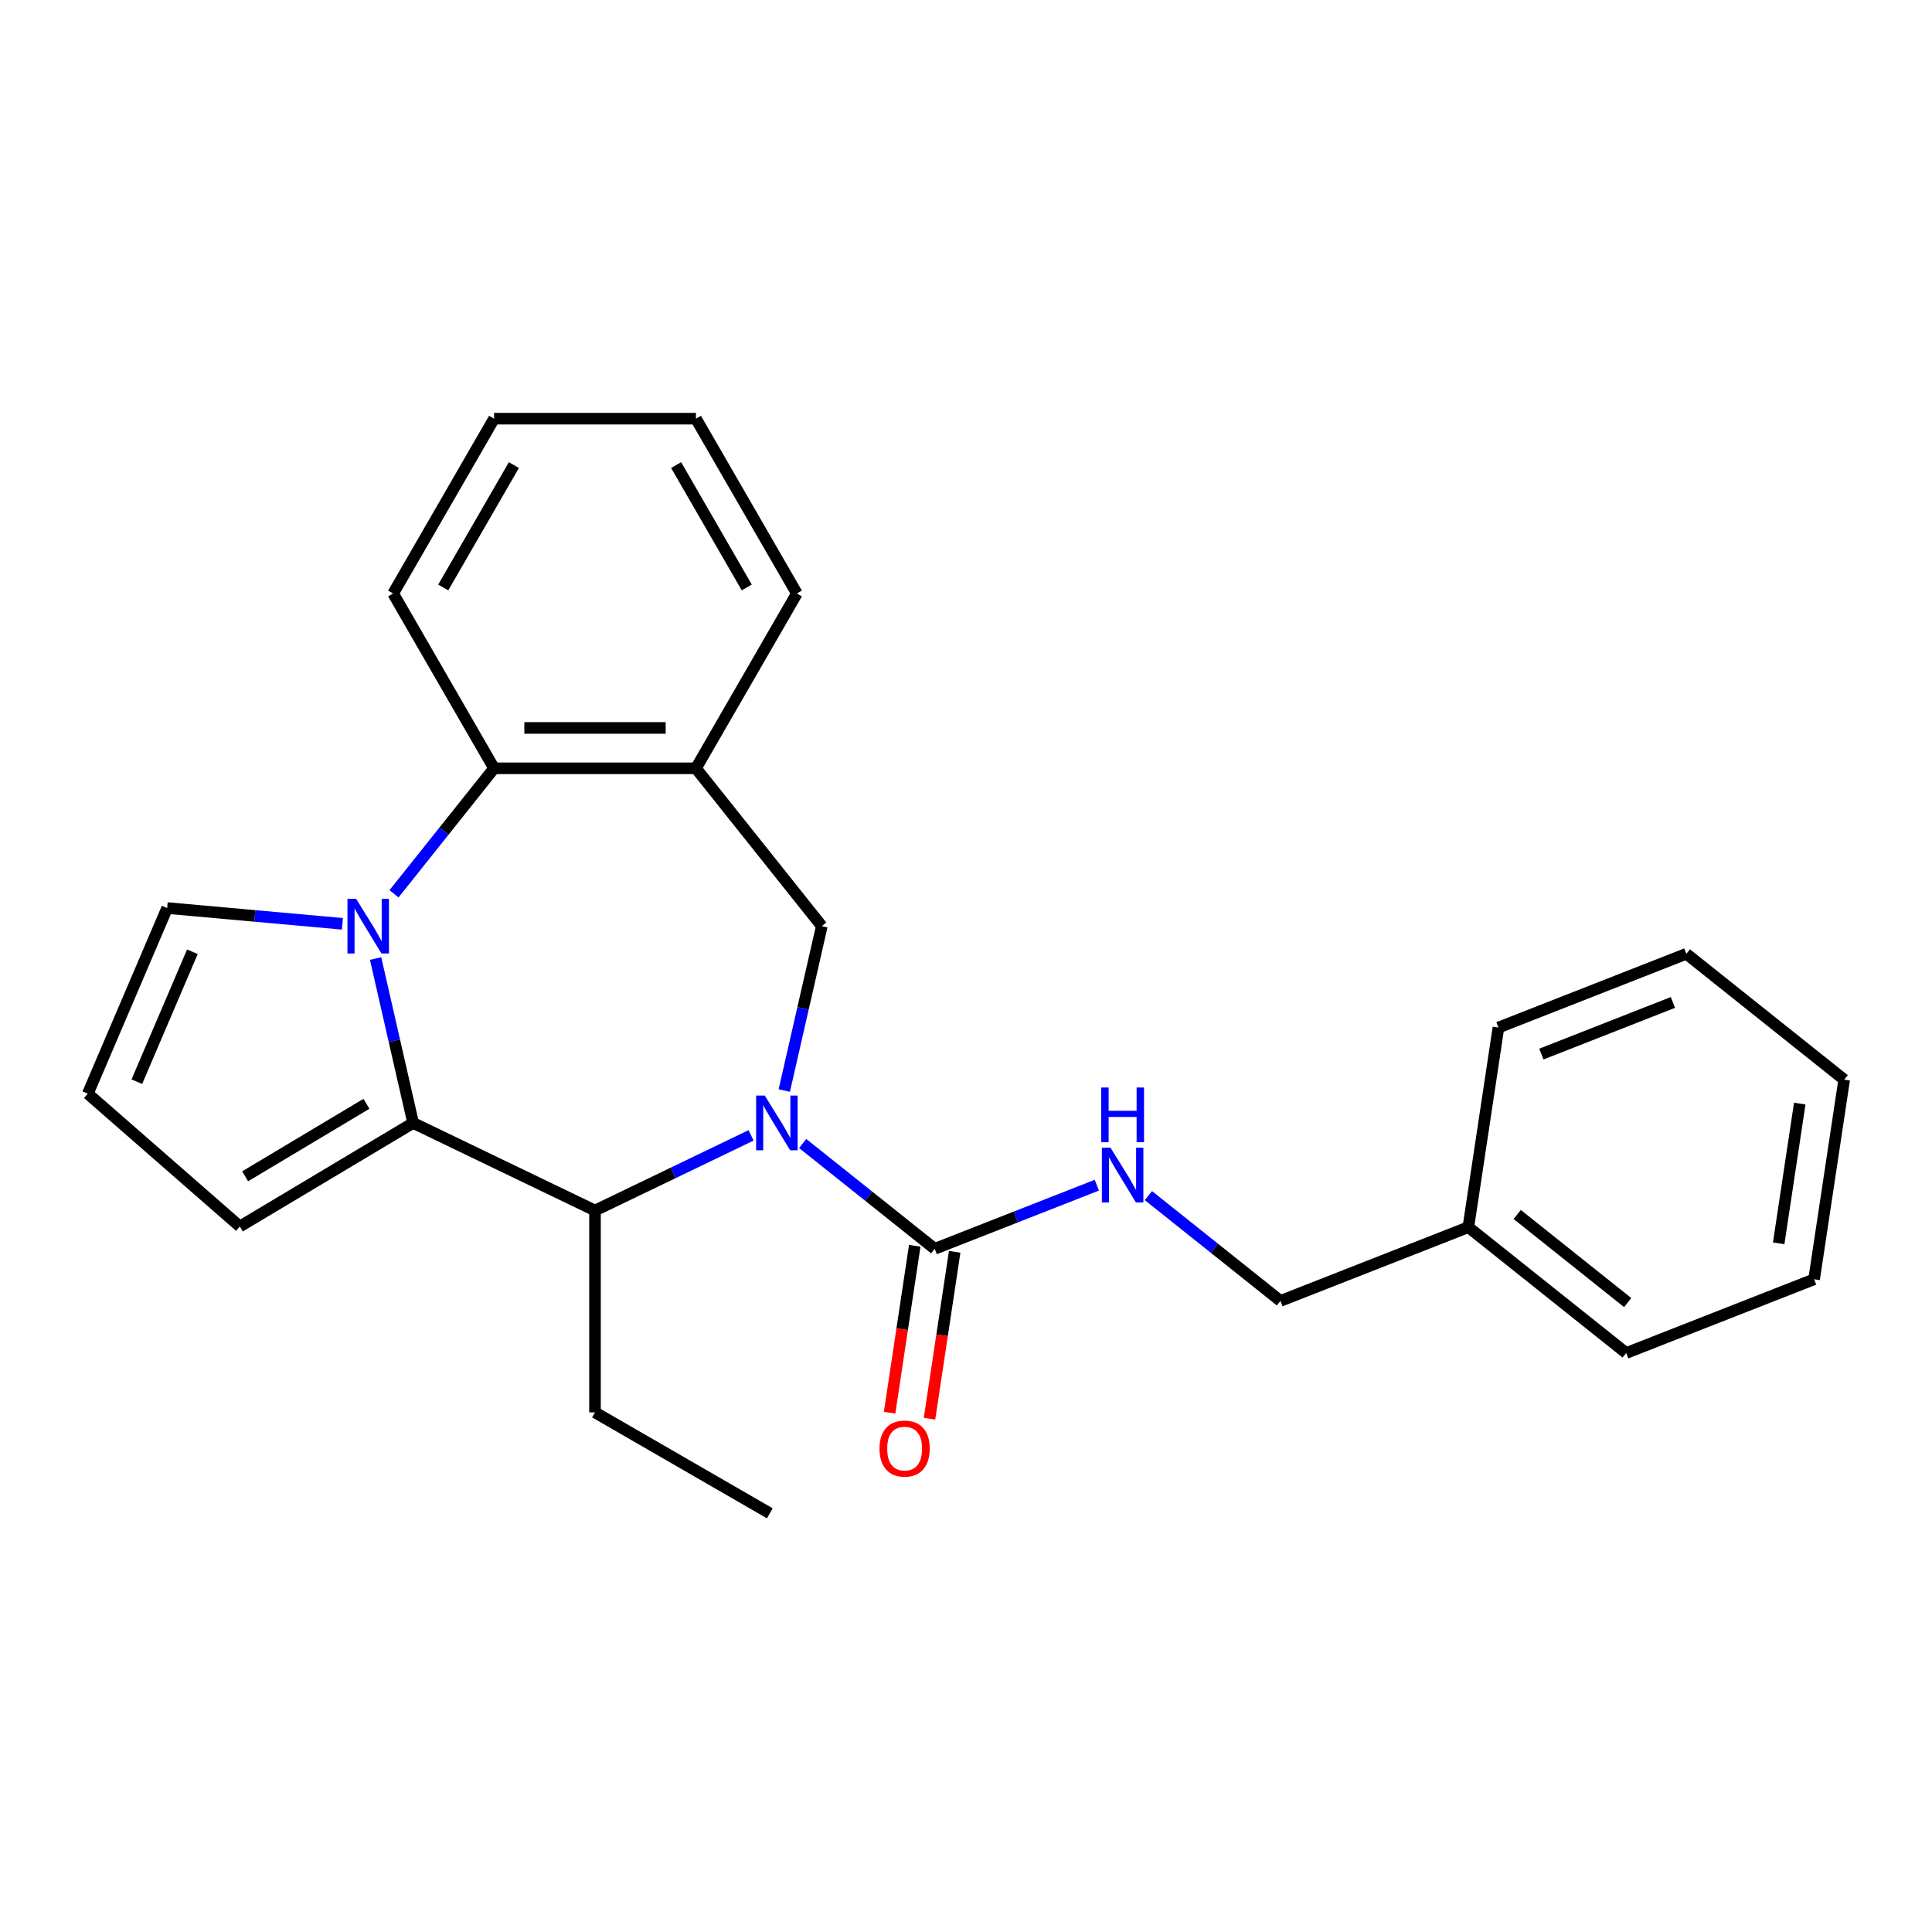 <?xml version='1.0' encoding='iso-8859-1'?>
<svg version='1.1' baseProfile='full'
              xmlns='http://www.w3.org/2000/svg'
                      xmlns:rdkit='http://www.rdkit.org/xml'
                      xmlns:xlink='http://www.w3.org/1999/xlink'
                  xml:space='preserve'
width='1000px' height='1000px' viewBox='0 0 1000 1000'>
<!-- END OF HEADER -->
<rect style='opacity:1.0;fill:#FFFFFF;stroke:none' width='1000' height='1000' x='0' y='0'> </rect>
<path class='bond-2' d='M 415.465,591.882 L 449.634,619.131' style='fill:none;fill-rule:evenodd;stroke:#0000FF;stroke-width:6px;stroke-linecap:butt;stroke-linejoin:miter;stroke-opacity:1' />
<path class='bond-2' d='M 449.634,619.131 L 483.803,646.38' style='fill:none;fill-rule:evenodd;stroke:#000000;stroke-width:6px;stroke-linecap:butt;stroke-linejoin:miter;stroke-opacity:1' />
<path class='bond-3' d='M 388.76,587.664 L 348.367,607.116' style='fill:none;fill-rule:evenodd;stroke:#0000FF;stroke-width:6px;stroke-linecap:butt;stroke-linejoin:miter;stroke-opacity:1' />
<path class='bond-3' d='M 348.367,607.116 L 307.974,626.569' style='fill:none;fill-rule:evenodd;stroke:#000000;stroke-width:6px;stroke-linecap:butt;stroke-linejoin:miter;stroke-opacity:1' />
<path class='bond-5' d='M 405.941,564.462 L 415.652,521.915' style='fill:none;fill-rule:evenodd;stroke:#0000FF;stroke-width:6px;stroke-linecap:butt;stroke-linejoin:miter;stroke-opacity:1' />
<path class='bond-5' d='M 415.652,521.915 L 425.363,479.368' style='fill:none;fill-rule:evenodd;stroke:#000000;stroke-width:6px;stroke-linecap:butt;stroke-linejoin:miter;stroke-opacity:1' />
<path class='bond-0' d='M 194.413,496.14 L 204.124,538.687' style='fill:none;fill-rule:evenodd;stroke:#0000FF;stroke-width:6px;stroke-linecap:butt;stroke-linejoin:miter;stroke-opacity:1' />
<path class='bond-0' d='M 204.124,538.687 L 213.836,581.234' style='fill:none;fill-rule:evenodd;stroke:#000000;stroke-width:6px;stroke-linecap:butt;stroke-linejoin:miter;stroke-opacity:1' />
<path class='bond-8' d='M 177.233,478.166 L 131.877,474.084' style='fill:none;fill-rule:evenodd;stroke:#0000FF;stroke-width:6px;stroke-linecap:butt;stroke-linejoin:miter;stroke-opacity:1' />
<path class='bond-8' d='M 131.877,474.084 L 86.52,470.002' style='fill:none;fill-rule:evenodd;stroke:#000000;stroke-width:6px;stroke-linecap:butt;stroke-linejoin:miter;stroke-opacity:1' />
<path class='bond-25' d='M 203.937,462.625 L 229.834,430.151' style='fill:none;fill-rule:evenodd;stroke:#0000FF;stroke-width:6px;stroke-linecap:butt;stroke-linejoin:miter;stroke-opacity:1' />
<path class='bond-25' d='M 229.834,430.151 L 255.731,397.677' style='fill:none;fill-rule:evenodd;stroke:#000000;stroke-width:6px;stroke-linecap:butt;stroke-linejoin:miter;stroke-opacity:1' />
<path class='bond-1' d='M 213.836,581.234 L 307.974,626.569' style='fill:none;fill-rule:evenodd;stroke:#000000;stroke-width:6px;stroke-linecap:butt;stroke-linejoin:miter;stroke-opacity:1' />
<path class='bond-9' d='M 213.836,581.234 L 124.14,634.825' style='fill:none;fill-rule:evenodd;stroke:#000000;stroke-width:6px;stroke-linecap:butt;stroke-linejoin:miter;stroke-opacity:1' />
<path class='bond-9' d='M 189.663,571.333 L 126.876,608.847' style='fill:none;fill-rule:evenodd;stroke:#000000;stroke-width:6px;stroke-linecap:butt;stroke-linejoin:miter;stroke-opacity:1' />
<path class='bond-7' d='M 483.803,646.38 L 525.758,629.913' style='fill:none;fill-rule:evenodd;stroke:#000000;stroke-width:6px;stroke-linecap:butt;stroke-linejoin:miter;stroke-opacity:1' />
<path class='bond-7' d='M 525.758,629.913 L 567.714,613.447' style='fill:none;fill-rule:evenodd;stroke:#0000FF;stroke-width:6px;stroke-linecap:butt;stroke-linejoin:miter;stroke-opacity:1' />
<path class='bond-11' d='M 473.471,644.822 L 466.961,688.016' style='fill:none;fill-rule:evenodd;stroke:#000000;stroke-width:6px;stroke-linecap:butt;stroke-linejoin:miter;stroke-opacity:1' />
<path class='bond-11' d='M 466.961,688.016 L 460.45,731.209' style='fill:none;fill-rule:evenodd;stroke:#FF0000;stroke-width:6px;stroke-linecap:butt;stroke-linejoin:miter;stroke-opacity:1' />
<path class='bond-11' d='M 494.135,647.937 L 487.624,691.13' style='fill:none;fill-rule:evenodd;stroke:#000000;stroke-width:6px;stroke-linecap:butt;stroke-linejoin:miter;stroke-opacity:1' />
<path class='bond-11' d='M 487.624,691.13 L 481.114,734.324' style='fill:none;fill-rule:evenodd;stroke:#FF0000;stroke-width:6px;stroke-linecap:butt;stroke-linejoin:miter;stroke-opacity:1' />
<path class='bond-13' d='M 307.974,626.569 L 307.974,731.054' style='fill:none;fill-rule:evenodd;stroke:#000000;stroke-width:6px;stroke-linecap:butt;stroke-linejoin:miter;stroke-opacity:1' />
<path class='bond-4' d='M 255.731,397.677 L 360.217,397.677' style='fill:none;fill-rule:evenodd;stroke:#000000;stroke-width:6px;stroke-linecap:butt;stroke-linejoin:miter;stroke-opacity:1' />
<path class='bond-4' d='M 271.404,376.78 L 344.544,376.78' style='fill:none;fill-rule:evenodd;stroke:#000000;stroke-width:6px;stroke-linecap:butt;stroke-linejoin:miter;stroke-opacity:1' />
<path class='bond-16' d='M 255.731,397.677 L 203.488,307.19' style='fill:none;fill-rule:evenodd;stroke:#000000;stroke-width:6px;stroke-linecap:butt;stroke-linejoin:miter;stroke-opacity:1' />
<path class='bond-6' d='M 425.363,479.368 L 360.217,397.677' style='fill:none;fill-rule:evenodd;stroke:#000000;stroke-width:6px;stroke-linecap:butt;stroke-linejoin:miter;stroke-opacity:1' />
<path class='bond-14' d='M 360.217,397.677 L 412.46,307.19' style='fill:none;fill-rule:evenodd;stroke:#000000;stroke-width:6px;stroke-linecap:butt;stroke-linejoin:miter;stroke-opacity:1' />
<path class='bond-12' d='M 594.418,618.855 L 628.587,646.104' style='fill:none;fill-rule:evenodd;stroke:#0000FF;stroke-width:6px;stroke-linecap:butt;stroke-linejoin:miter;stroke-opacity:1' />
<path class='bond-12' d='M 628.587,646.104 L 662.756,673.353' style='fill:none;fill-rule:evenodd;stroke:#000000;stroke-width:6px;stroke-linecap:butt;stroke-linejoin:miter;stroke-opacity:1' />
<path class='bond-26' d='M 86.52,470.002 L 45.455,566.079' style='fill:none;fill-rule:evenodd;stroke:#000000;stroke-width:6px;stroke-linecap:butt;stroke-linejoin:miter;stroke-opacity:1' />
<path class='bond-26' d='M 99.576,492.626 L 70.83,559.881' style='fill:none;fill-rule:evenodd;stroke:#000000;stroke-width:6px;stroke-linecap:butt;stroke-linejoin:miter;stroke-opacity:1' />
<path class='bond-10' d='M 124.14,634.825 L 45.455,566.079' style='fill:none;fill-rule:evenodd;stroke:#000000;stroke-width:6px;stroke-linecap:butt;stroke-linejoin:miter;stroke-opacity:1' />
<path class='bond-15' d='M 662.756,673.353 L 760.019,635.18' style='fill:none;fill-rule:evenodd;stroke:#000000;stroke-width:6px;stroke-linecap:butt;stroke-linejoin:miter;stroke-opacity:1' />
<path class='bond-19' d='M 307.974,731.054 L 398.461,783.297' style='fill:none;fill-rule:evenodd;stroke:#000000;stroke-width:6px;stroke-linecap:butt;stroke-linejoin:miter;stroke-opacity:1' />
<path class='bond-20' d='M 412.46,307.19 L 360.217,216.703' style='fill:none;fill-rule:evenodd;stroke:#000000;stroke-width:6px;stroke-linecap:butt;stroke-linejoin:miter;stroke-opacity:1' />
<path class='bond-20' d='M 386.526,304.066 L 349.956,240.724' style='fill:none;fill-rule:evenodd;stroke:#000000;stroke-width:6px;stroke-linecap:butt;stroke-linejoin:miter;stroke-opacity:1' />
<path class='bond-17' d='M 760.019,635.18 L 841.71,700.325' style='fill:none;fill-rule:evenodd;stroke:#000000;stroke-width:6px;stroke-linecap:butt;stroke-linejoin:miter;stroke-opacity:1' />
<path class='bond-17' d='M 785.302,628.613 L 842.485,674.216' style='fill:none;fill-rule:evenodd;stroke:#000000;stroke-width:6px;stroke-linecap:butt;stroke-linejoin:miter;stroke-opacity:1' />
<path class='bond-18' d='M 760.019,635.18 L 775.592,531.861' style='fill:none;fill-rule:evenodd;stroke:#000000;stroke-width:6px;stroke-linecap:butt;stroke-linejoin:miter;stroke-opacity:1' />
<path class='bond-27' d='M 203.488,307.19 L 255.731,216.703' style='fill:none;fill-rule:evenodd;stroke:#000000;stroke-width:6px;stroke-linecap:butt;stroke-linejoin:miter;stroke-opacity:1' />
<path class='bond-27' d='M 229.422,304.066 L 265.992,240.724' style='fill:none;fill-rule:evenodd;stroke:#000000;stroke-width:6px;stroke-linecap:butt;stroke-linejoin:miter;stroke-opacity:1' />
<path class='bond-23' d='M 841.71,700.325 L 938.973,662.153' style='fill:none;fill-rule:evenodd;stroke:#000000;stroke-width:6px;stroke-linecap:butt;stroke-linejoin:miter;stroke-opacity:1' />
<path class='bond-22' d='M 775.592,531.861 L 872.855,493.688' style='fill:none;fill-rule:evenodd;stroke:#000000;stroke-width:6px;stroke-linecap:butt;stroke-linejoin:miter;stroke-opacity:1' />
<path class='bond-22' d='M 797.816,545.588 L 865.9,518.866' style='fill:none;fill-rule:evenodd;stroke:#000000;stroke-width:6px;stroke-linecap:butt;stroke-linejoin:miter;stroke-opacity:1' />
<path class='bond-21' d='M 360.217,216.703 L 255.731,216.703' style='fill:none;fill-rule:evenodd;stroke:#000000;stroke-width:6px;stroke-linecap:butt;stroke-linejoin:miter;stroke-opacity:1' />
<path class='bond-24' d='M 872.855,493.688 L 954.545,558.834' style='fill:none;fill-rule:evenodd;stroke:#000000;stroke-width:6px;stroke-linecap:butt;stroke-linejoin:miter;stroke-opacity:1' />
<path class='bond-28' d='M 938.973,662.153 L 954.545,558.834' style='fill:none;fill-rule:evenodd;stroke:#000000;stroke-width:6px;stroke-linecap:butt;stroke-linejoin:miter;stroke-opacity:1' />
<path class='bond-28' d='M 920.645,643.54 L 931.546,571.217' style='fill:none;fill-rule:evenodd;stroke:#000000;stroke-width:6px;stroke-linecap:butt;stroke-linejoin:miter;stroke-opacity:1' />
<path  class='atom-0' d='M 395.852 567.074
L 405.132 582.074
Q 406.052 583.554, 407.532 586.234
Q 409.012 588.914, 409.092 589.074
L 409.092 567.074
L 412.852 567.074
L 412.852 595.394
L 408.972 595.394
L 399.012 578.994
Q 397.852 577.074, 396.612 574.874
Q 395.412 572.674, 395.052 571.994
L 395.052 595.394
L 391.372 595.394
L 391.372 567.074
L 395.852 567.074
' fill='#0000FF'/>
<path  class='atom-1' d='M 184.325 465.208
L 193.605 480.208
Q 194.525 481.688, 196.005 484.368
Q 197.485 487.048, 197.565 487.208
L 197.565 465.208
L 201.325 465.208
L 201.325 493.528
L 197.445 493.528
L 187.485 477.128
Q 186.325 475.208, 185.085 473.008
Q 183.885 470.808, 183.525 470.128
L 183.525 493.528
L 179.845 493.528
L 179.845 465.208
L 184.325 465.208
' fill='#0000FF'/>
<path  class='atom-8' d='M 574.806 594.047
L 584.086 609.047
Q 585.006 610.527, 586.486 613.207
Q 587.966 615.887, 588.046 616.047
L 588.046 594.047
L 591.806 594.047
L 591.806 622.367
L 587.926 622.367
L 577.966 605.967
Q 576.806 604.047, 575.566 601.847
Q 574.366 599.647, 574.006 598.967
L 574.006 622.367
L 570.326 622.367
L 570.326 594.047
L 574.806 594.047
' fill='#0000FF'/>
<path  class='atom-8' d='M 569.986 562.895
L 573.826 562.895
L 573.826 574.935
L 588.306 574.935
L 588.306 562.895
L 592.146 562.895
L 592.146 591.215
L 588.306 591.215
L 588.306 578.135
L 573.826 578.135
L 573.826 591.215
L 569.986 591.215
L 569.986 562.895
' fill='#0000FF'/>
<path  class='atom-12' d='M 455.23 749.779
Q 455.23 742.979, 458.59 739.179
Q 461.95 735.379, 468.23 735.379
Q 474.51 735.379, 477.87 739.179
Q 481.23 742.979, 481.23 749.779
Q 481.23 756.659, 477.83 760.579
Q 474.43 764.459, 468.23 764.459
Q 461.99 764.459, 458.59 760.579
Q 455.23 756.699, 455.23 749.779
M 468.23 761.259
Q 472.55 761.259, 474.87 758.379
Q 477.23 755.459, 477.23 749.779
Q 477.23 744.219, 474.87 741.419
Q 472.55 738.579, 468.23 738.579
Q 463.91 738.579, 461.55 741.379
Q 459.23 744.179, 459.23 749.779
Q 459.23 755.499, 461.55 758.379
Q 463.91 761.259, 468.23 761.259
' fill='#FF0000'/>
</svg>

